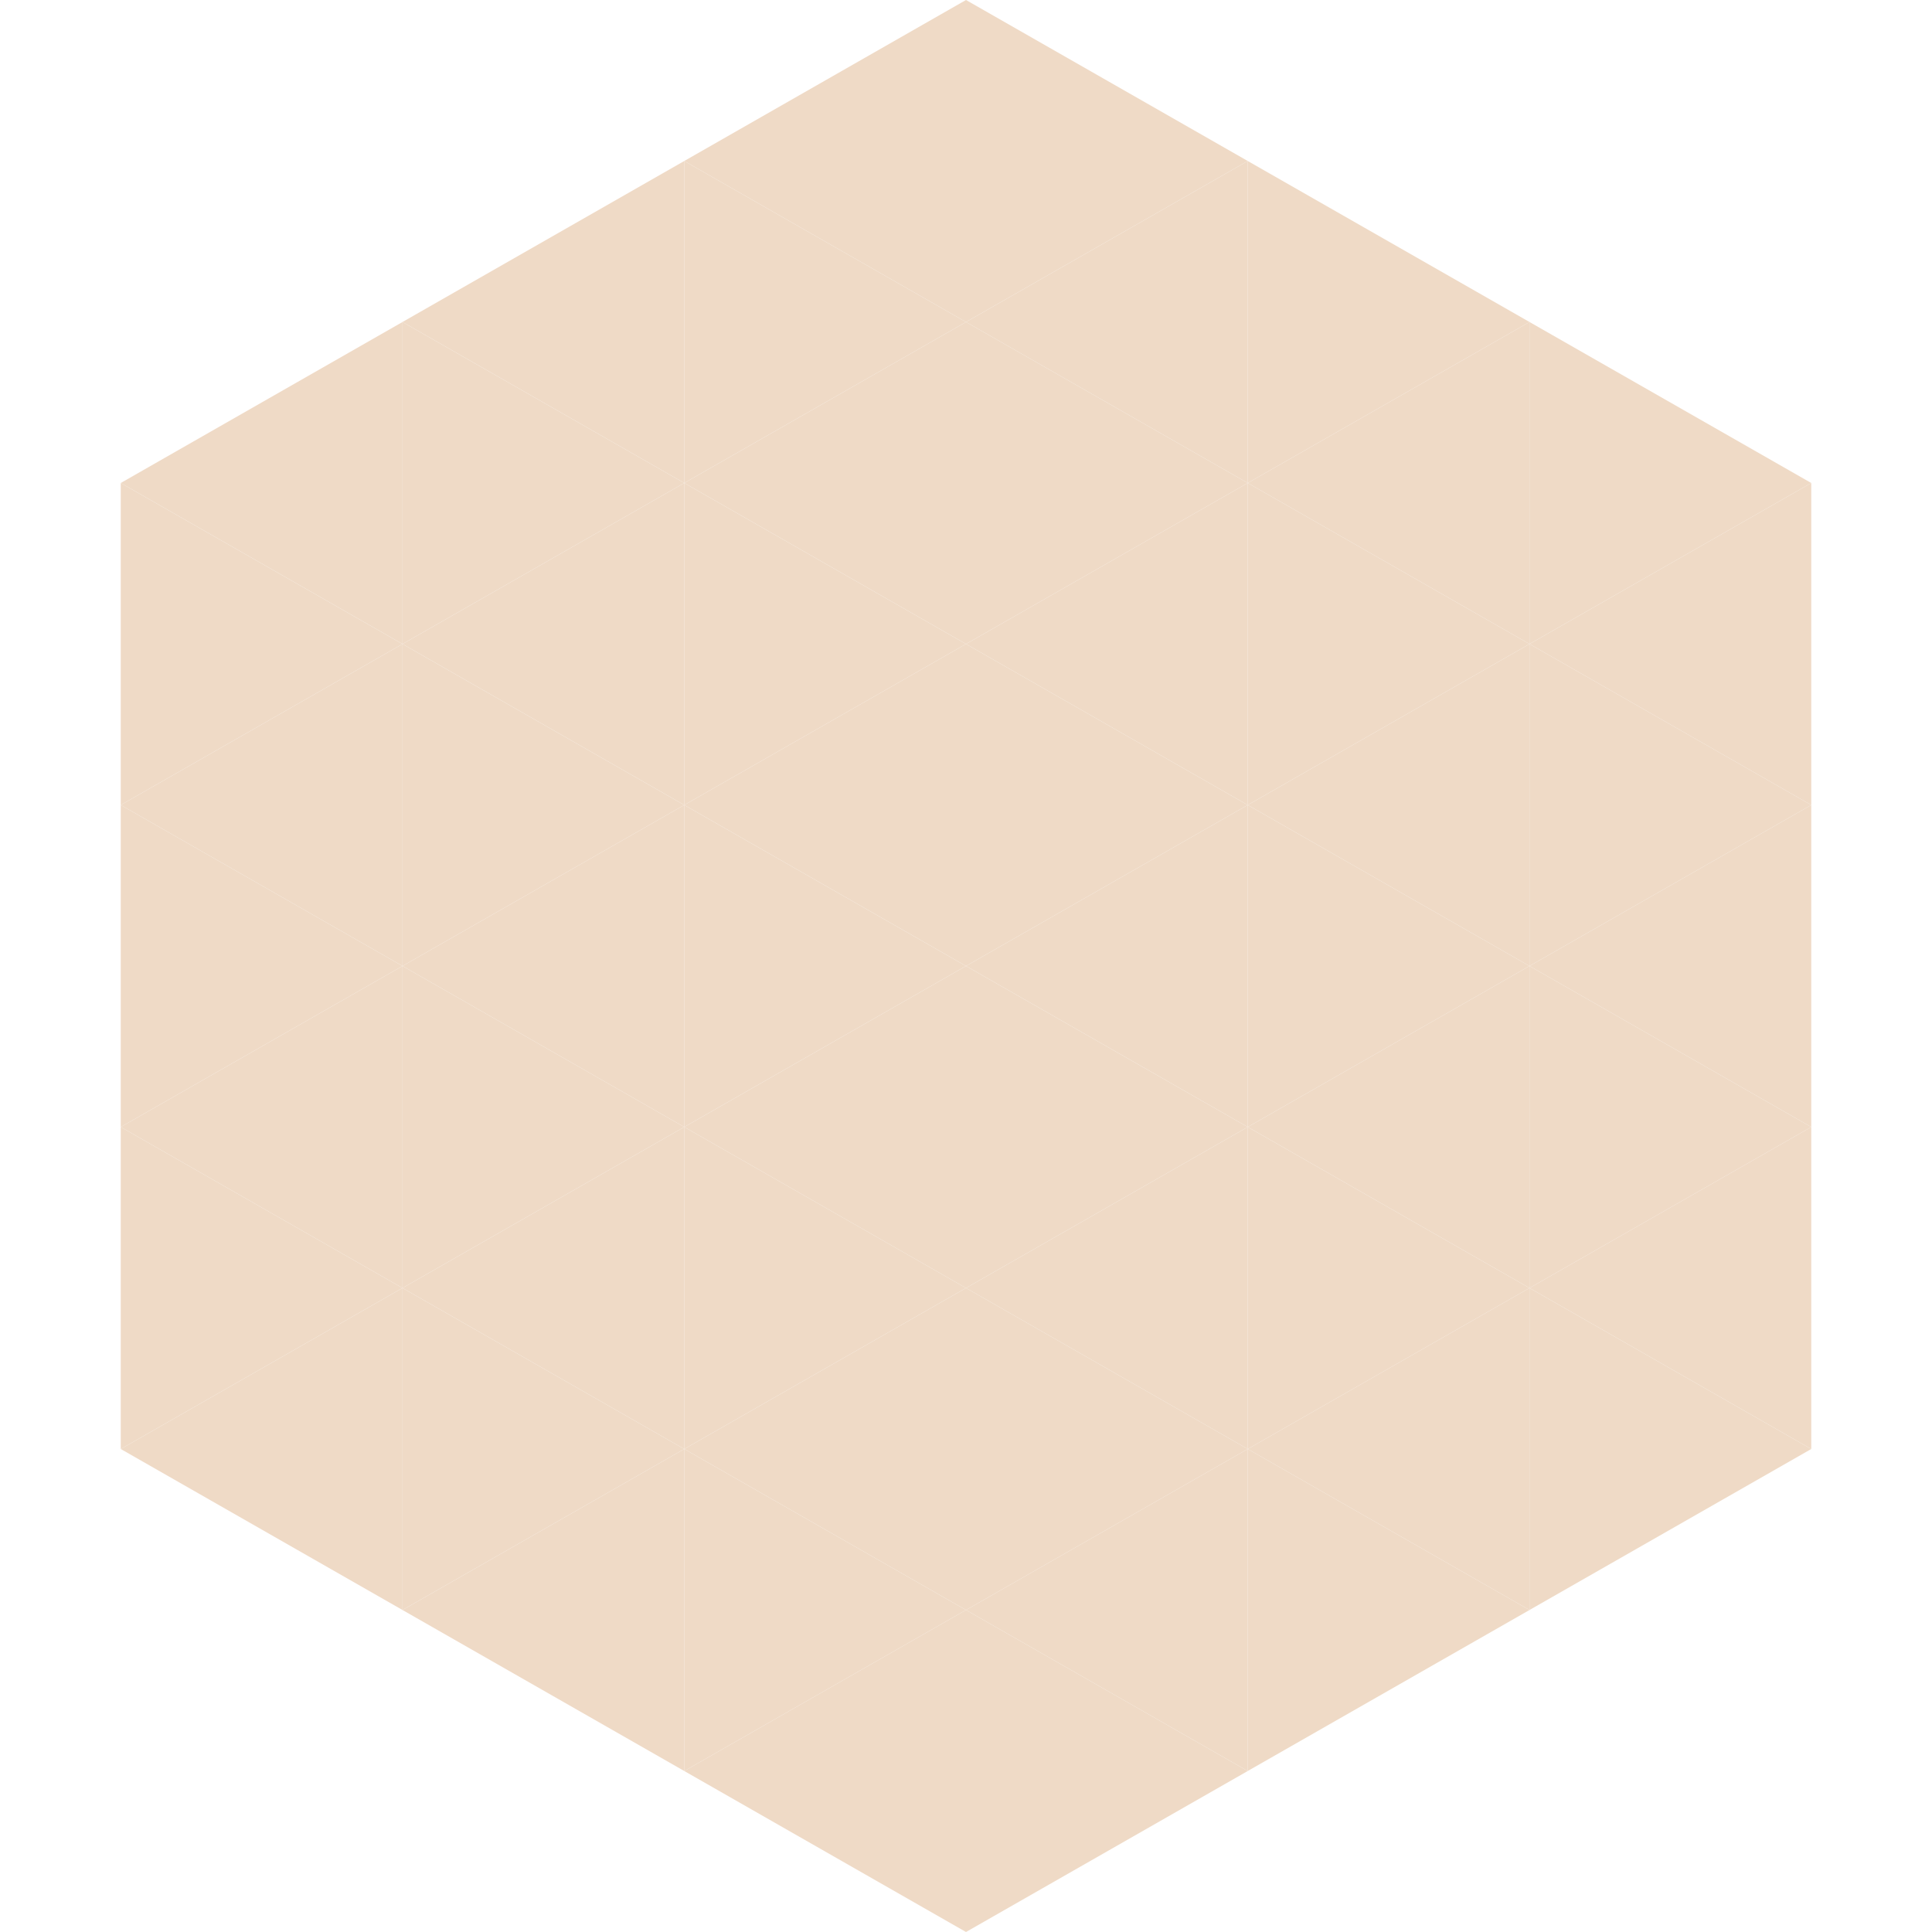 <?xml version="1.0"?>
<!-- Generated by SVGo -->
<svg width="240" height="240"
     xmlns="http://www.w3.org/2000/svg"
     xmlns:xlink="http://www.w3.org/1999/xlink">
<polygon points="50,40 15,60 50,80" style="fill:rgb(239,218,198)" />
<polygon points="190,40 225,60 190,80" style="fill:rgb(239,218,198)" />
<polygon points="15,60 50,80 15,100" style="fill:rgb(239,218,198)" />
<polygon points="225,60 190,80 225,100" style="fill:rgb(239,218,198)" />
<polygon points="50,80 15,100 50,120" style="fill:rgb(239,218,198)" />
<polygon points="190,80 225,100 190,120" style="fill:rgb(239,218,198)" />
<polygon points="15,100 50,120 15,140" style="fill:rgb(239,218,198)" />
<polygon points="225,100 190,120 225,140" style="fill:rgb(239,218,198)" />
<polygon points="50,120 15,140 50,160" style="fill:rgb(239,218,198)" />
<polygon points="190,120 225,140 190,160" style="fill:rgb(239,218,198)" />
<polygon points="15,140 50,160 15,180" style="fill:rgb(239,218,198)" />
<polygon points="225,140 190,160 225,180" style="fill:rgb(239,218,198)" />
<polygon points="50,160 15,180 50,200" style="fill:rgb(239,218,198)" />
<polygon points="190,160 225,180 190,200" style="fill:rgb(239,218,198)" />
<polygon points="15,180 50,200 15,220" style="fill:rgb(255,255,255); fill-opacity:0" />
<polygon points="225,180 190,200 225,220" style="fill:rgb(255,255,255); fill-opacity:0" />
<polygon points="50,0 85,20 50,40" style="fill:rgb(255,255,255); fill-opacity:0" />
<polygon points="190,0 155,20 190,40" style="fill:rgb(255,255,255); fill-opacity:0" />
<polygon points="85,20 50,40 85,60" style="fill:rgb(239,218,198)" />
<polygon points="155,20 190,40 155,60" style="fill:rgb(239,218,198)" />
<polygon points="50,40 85,60 50,80" style="fill:rgb(239,218,198)" />
<polygon points="190,40 155,60 190,80" style="fill:rgb(239,218,198)" />
<polygon points="85,60 50,80 85,100" style="fill:rgb(239,218,198)" />
<polygon points="155,60 190,80 155,100" style="fill:rgb(239,218,198)" />
<polygon points="50,80 85,100 50,120" style="fill:rgb(239,218,198)" />
<polygon points="190,80 155,100 190,120" style="fill:rgb(239,218,198)" />
<polygon points="85,100 50,120 85,140" style="fill:rgb(239,218,198)" />
<polygon points="155,100 190,120 155,140" style="fill:rgb(239,218,198)" />
<polygon points="50,120 85,140 50,160" style="fill:rgb(239,218,198)" />
<polygon points="190,120 155,140 190,160" style="fill:rgb(239,218,198)" />
<polygon points="85,140 50,160 85,180" style="fill:rgb(239,218,198)" />
<polygon points="155,140 190,160 155,180" style="fill:rgb(239,218,198)" />
<polygon points="50,160 85,180 50,200" style="fill:rgb(239,218,198)" />
<polygon points="190,160 155,180 190,200" style="fill:rgb(239,218,198)" />
<polygon points="85,180 50,200 85,220" style="fill:rgb(239,218,198)" />
<polygon points="155,180 190,200 155,220" style="fill:rgb(239,218,198)" />
<polygon points="120,0 85,20 120,40" style="fill:rgb(239,218,198)" />
<polygon points="120,0 155,20 120,40" style="fill:rgb(239,218,198)" />
<polygon points="85,20 120,40 85,60" style="fill:rgb(239,218,198)" />
<polygon points="155,20 120,40 155,60" style="fill:rgb(239,218,198)" />
<polygon points="120,40 85,60 120,80" style="fill:rgb(239,218,198)" />
<polygon points="120,40 155,60 120,80" style="fill:rgb(239,218,198)" />
<polygon points="85,60 120,80 85,100" style="fill:rgb(239,218,198)" />
<polygon points="155,60 120,80 155,100" style="fill:rgb(239,218,198)" />
<polygon points="120,80 85,100 120,120" style="fill:rgb(239,218,198)" />
<polygon points="120,80 155,100 120,120" style="fill:rgb(239,218,198)" />
<polygon points="85,100 120,120 85,140" style="fill:rgb(239,218,198)" />
<polygon points="155,100 120,120 155,140" style="fill:rgb(239,218,198)" />
<polygon points="120,120 85,140 120,160" style="fill:rgb(239,218,198)" />
<polygon points="120,120 155,140 120,160" style="fill:rgb(239,218,198)" />
<polygon points="85,140 120,160 85,180" style="fill:rgb(239,218,198)" />
<polygon points="155,140 120,160 155,180" style="fill:rgb(239,218,198)" />
<polygon points="120,160 85,180 120,200" style="fill:rgb(239,218,198)" />
<polygon points="120,160 155,180 120,200" style="fill:rgb(239,218,198)" />
<polygon points="85,180 120,200 85,220" style="fill:rgb(239,218,198)" />
<polygon points="155,180 120,200 155,220" style="fill:rgb(239,218,198)" />
<polygon points="120,200 85,220 120,240" style="fill:rgb(239,218,198)" />
<polygon points="120,200 155,220 120,240" style="fill:rgb(239,218,198)" />
<polygon points="85,220 120,240 85,260" style="fill:rgb(255,255,255); fill-opacity:0" />
<polygon points="155,220 120,240 155,260" style="fill:rgb(255,255,255); fill-opacity:0" />
</svg>
